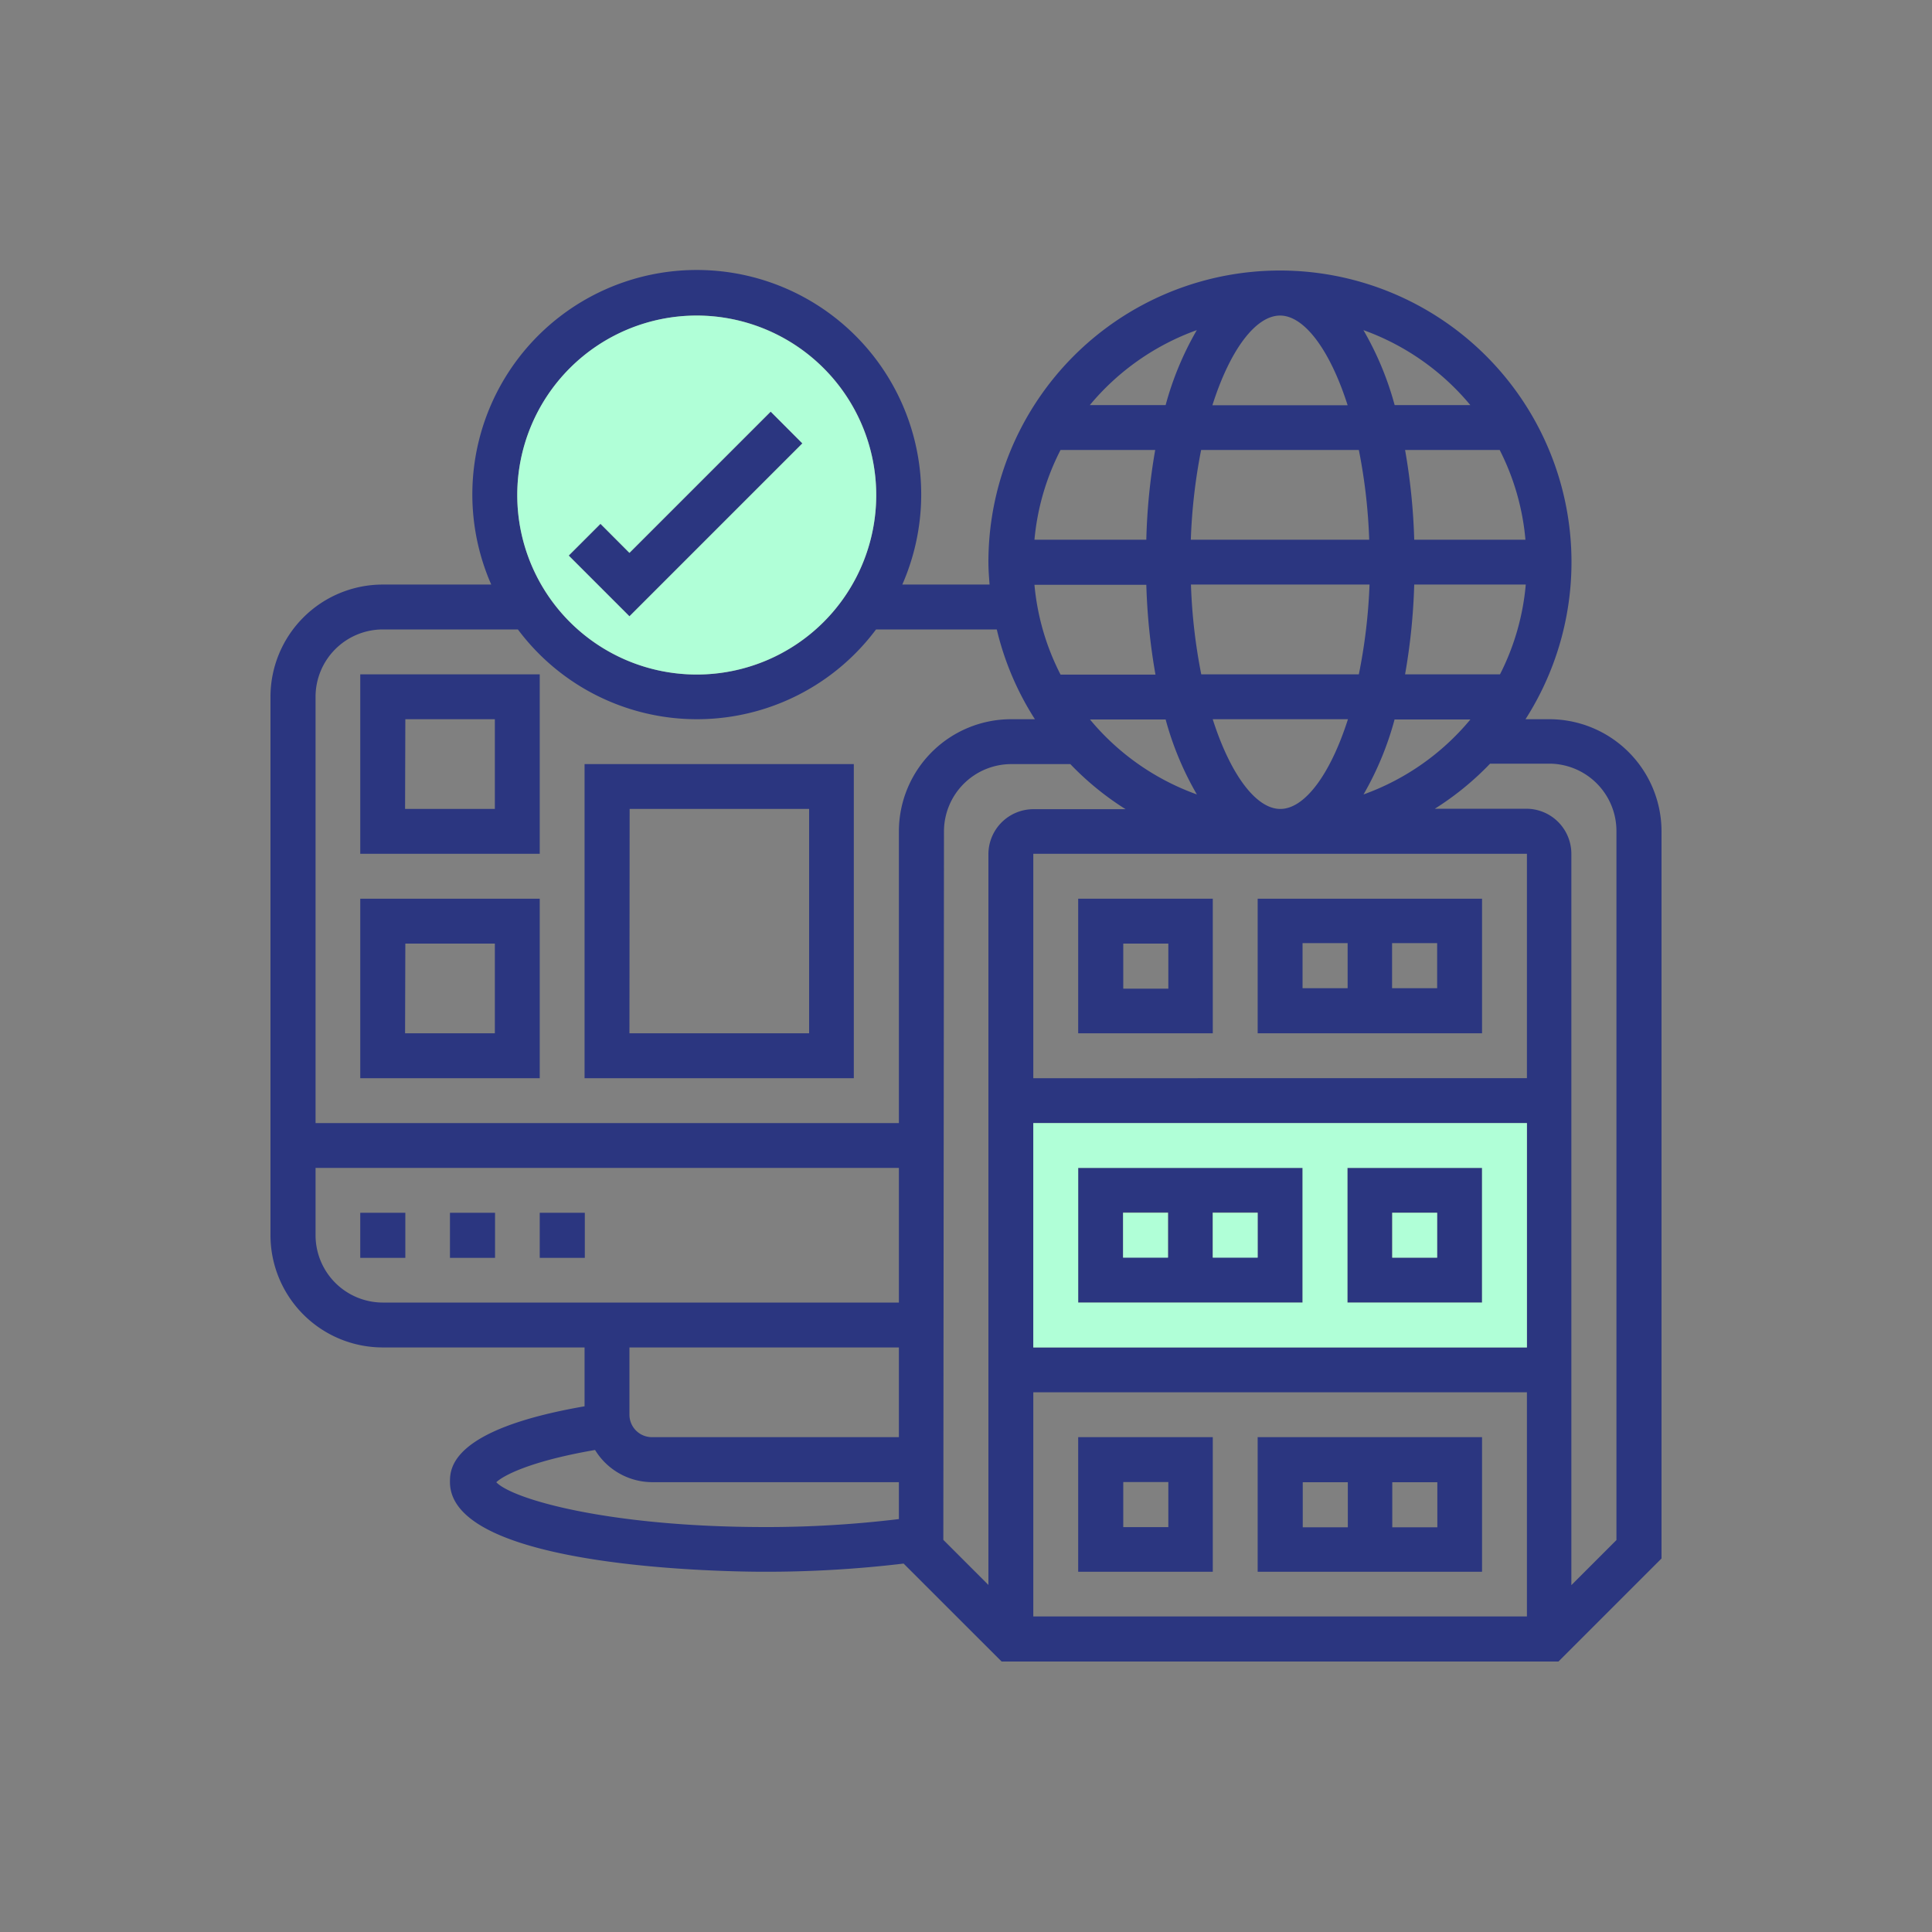 <svg id="Layer_23" data-name="Layer 23" xmlns="http://www.w3.org/2000/svg" viewBox="0 0 300 300"><rect x="0" y="0" width="300" height="300" fill="#808080" stroke="none"/><title>hosting-domain</title><path d="M240.58,111.68h-3.7a45.27,45.27,0,1,0-83.4-24.39c0,1.18.09,2.33.18,3.48H140.11a34.85,34.85,0,1,0-63.83,0H59.42A17.44,17.44,0,0,0,42,108.19v83.62a17.44,17.44,0,0,0,17.42,17.42H90.77v9.14c-20.84,3.61-20.9,9.7-20.9,11.76,0,13.54,43.78,13.93,48.78,13.93a179.49,179.49,0,0,0,21.66-1.27L155.53,258H242l16-16V129.1a17.43,17.43,0,0,0-17.42-17.42Zm-80.13,62.71H237.1v34.84H160.45Zm0,41.8H237.1V251H160.45Zm76.65-48.77H160.45V132.58H237.1ZM198.77,49c3.75,0,7.74,5.32,10.49,13.93h-21C191,54.29,195,49,198.77,49ZM211,69.87a86.28,86.28,0,0,1,1.61,13.94H184.91a87.47,87.47,0,0,1,1.6-13.94Zm25.89,13.94H219.6a96,96,0,0,0-1.42-13.94h14.69a38,38,0,0,1,4,13.94Zm-4,20.9H218.18a96,96,0,0,0,1.42-13.94h17.32a38,38,0,0,1-4,13.94Zm-34.1,20.9c-3.74,0-7.73-5.32-10.48-13.93h21c-2.75,8.61-6.74,13.93-10.49,13.93Zm-12.26-20.9a86.19,86.19,0,0,1-1.6-13.94h27.73A86.15,86.15,0,0,1,211,104.71ZM178,83.81H160.63a38,38,0,0,1,4.05-13.94h14.7A93.29,93.29,0,0,0,178,83.81Zm0,7a96,96,0,0,0,1.42,13.94H164.68a38,38,0,0,1-4.05-13.94Zm3,20.91a48.07,48.07,0,0,0,4.85,11.64,38.41,38.41,0,0,1-16.6-11.64Zm35.57,0h11.75a38.44,38.44,0,0,1-16.59,11.64A48.47,48.47,0,0,0,216.56,111.68ZM228.31,62.9H216.56a48.24,48.24,0,0,0-4.85-11.64A38.49,38.49,0,0,1,228.31,62.9ZM185.84,51.26A48.24,48.24,0,0,0,181,62.9H169.23A38.58,38.58,0,0,1,185.84,51.26ZM108.19,49A27.87,27.87,0,1,1,80.32,76.84,27.9,27.9,0,0,1,108.19,49ZM49,191.81V181.35h90.58v20.91H59.42A10.46,10.46,0,0,1,49,191.81Zm90.58,17.42v13.93H101.23a3.49,3.49,0,0,1-3.49-3.48V209.23Zm-62.5,20.92c1.1-1.05,5.3-3.27,15.32-5a10.44,10.44,0,0,0,8.86,5h38.32v5.73a170.66,170.66,0,0,1-20.9,1.24C94.56,237.1,79.6,232.82,77.05,230.15Zm62.5-101.05v45.29H49v-66.2A10.46,10.46,0,0,1,59.42,97.74h21a34.7,34.7,0,0,0,55.61,0h18.75a45.09,45.09,0,0,0,5.92,13.94H157a17.43,17.43,0,0,0-17.42,17.42Zm7,0A10.46,10.46,0,0,1,157,118.65h9.2a45.31,45.31,0,0,0,8.58,7h-14.3a7,7,0,0,0-7,7V246.11l-7-7ZM251,239.14l-7,7V132.58a7,7,0,0,0-7-7H222.8a45.31,45.31,0,0,0,8.58-7h9.2A10.46,10.46,0,0,1,251,129.1Z" style="fill:#2b3680"/><path d="M167.42,160.45h20.9v-20.9h-20.9Zm7-13.93h7v7h-7Z" style="fill:#2b3680"/><path d="M195.29,160.45h34.84v-20.9H195.29Zm27.87-7h-7v-7h7Zm-20.9-7h7v7h-7Z" style="fill:#2b3680"/><path d="M167.42,244.06h20.9v-20.9h-20.9Zm7-13.93h7v7h-7Z" style="fill:#2b3680"/><path d="M195.29,223.16v20.9h34.84v-20.9Zm7,7h7v7h-7Zm20.9,7h-7v-7h7Z" style="fill:#2b3680"/><path d="M209.23,181.35v20.91h20.9V181.35Zm13.93,13.94h-7v-7h7Z" style="fill:#2b3680"/><path d="M167.42,202.26h34.84V181.35H167.42Zm27.87-7h-7v-7h7Zm-20.9-7h7v7h-7Z" style="fill:#2b3680"/><path d="M69.87,188.32h7v7h-7Z" style="fill:#2b3680"/><path d="M83.81,188.32h7v7h-7Z" style="fill:#2b3680"/><path d="M55.94,188.32h7v7h-7Z" style="fill:#2b3680"/><path d="M55.94,167.42H83.81V139.55H55.94Zm7-20.9H76.84v13.93H62.9Z" style="fill:#2b3680"/><path d="M55.94,132.58H83.81V104.71H55.94Zm7-20.9H76.84v13.93H62.9Z" style="fill:#2b3680"/><path d="M90.77,167.42h41.81V118.65H90.77Zm7-41.81h27.87v34.84H97.74Z" style="fill:#2b3680"/><path d="M124.59,68.85l-4.92-4.93L97.74,85.85l-4.5-4.51-4.93,4.93,9.43,9.43Z" style="fill:#2b3680"/><rect x="174.39" y="188.32" width="6.97" height="6.97" style="fill:#b0ffd7"/><rect x="188.32" y="188.32" width="6.97" height="6.97" style="fill:#b0ffd7"/><rect x="216.19" y="188.32" width="6.97" height="6.97" style="fill:#b0ffd7"/><path d="M237.1,209.23V174.39H160.45v34.84Zm-27.87-27.88h20.9v20.91h-20.9Zm-41.81,0h34.84v20.91H167.42Z" style="fill:#b0ffd7"/><path d="M108.19,49a27.87,27.87,0,1,0,27.87,27.87A27.9,27.9,0,0,0,108.19,49ZM97.74,95.7l-9.43-9.43,4.93-4.93,4.5,4.51,21.93-21.93,4.92,4.93Z" style="fill:#b0ffd7"/></svg>